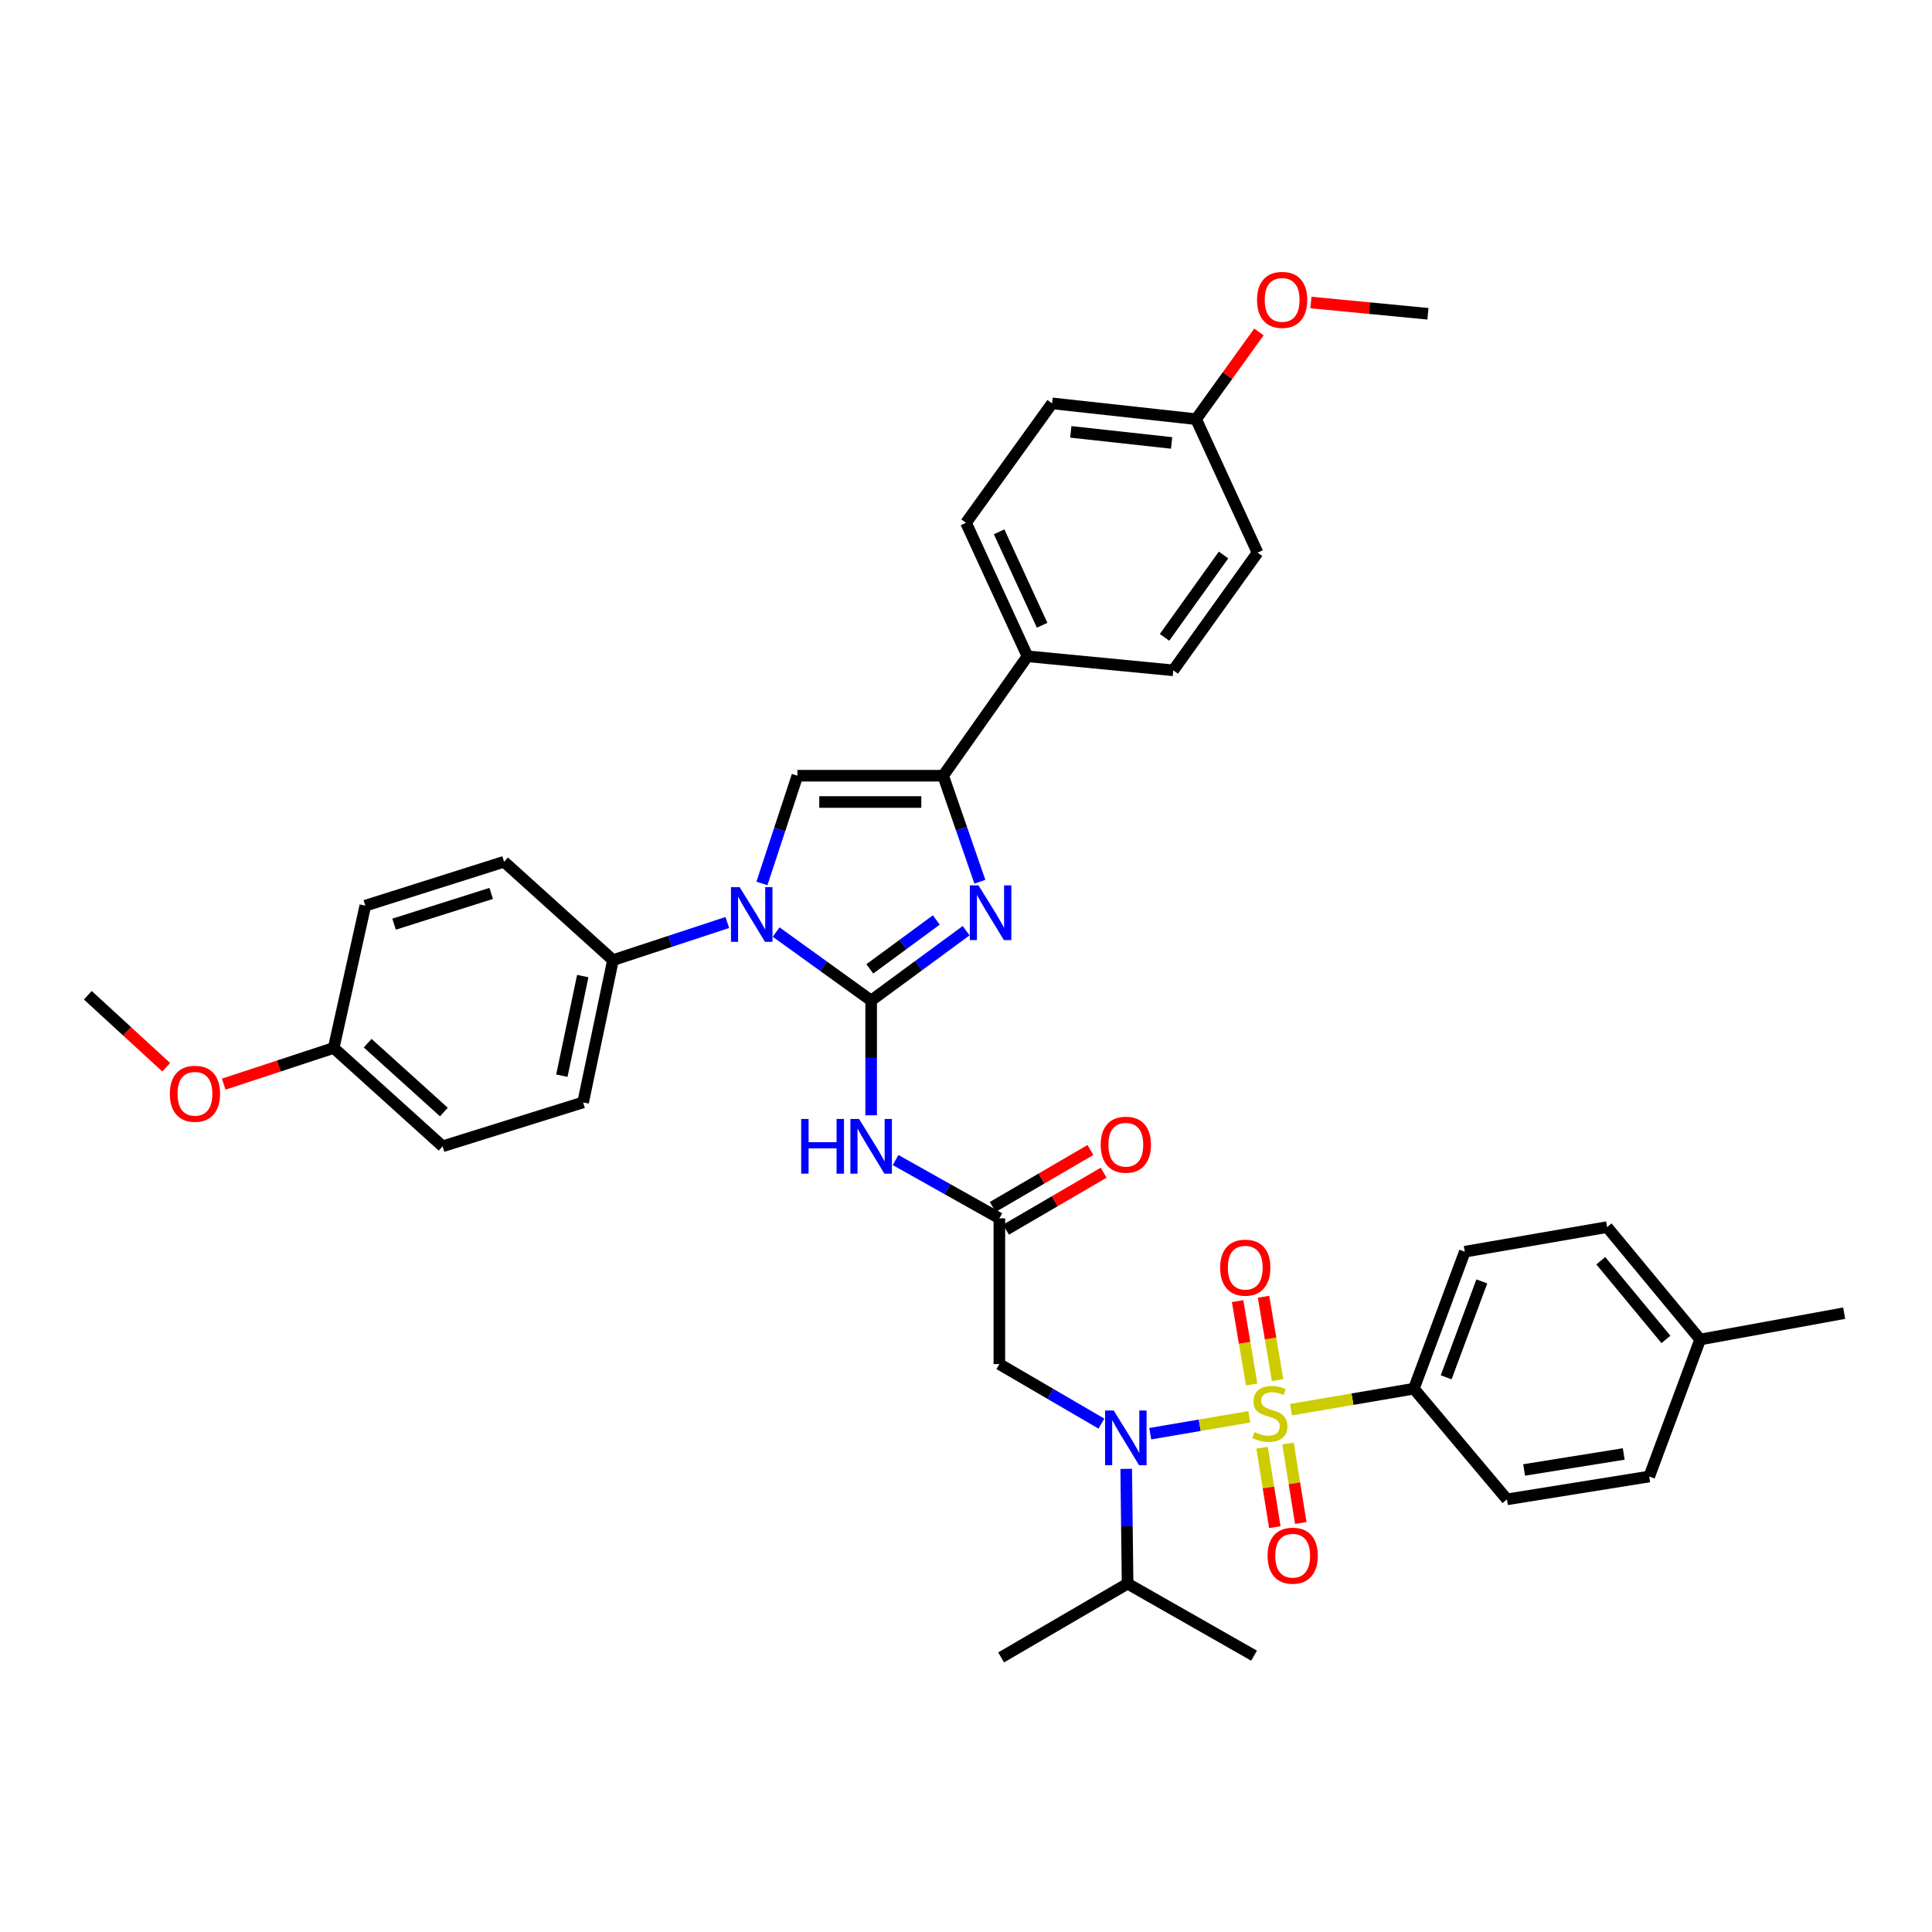 <?xml version='1.0' encoding='iso-8859-1'?>
<svg version='1.1' baseProfile='full'
              xmlns='http://www.w3.org/2000/svg'
                      xmlns:rdkit='http://www.rdkit.org/xml'
                      xmlns:xlink='http://www.w3.org/1999/xlink'
                  xml:space='preserve'
width='1000px' height='1000px' viewBox='0 0 1000 1000'>
<!-- END OF HEADER -->
<rect style='opacity:1.0;fill:#FFFFFF;stroke:none' width='1000' height='1000' x='0' y='0'> </rect>
<path class='bond-0' d='M 570.091,736.866 L 543.68,721.463' style='fill:none;fill-rule:evenodd;stroke:#0000FF;stroke-width:6px;stroke-linecap:butt;stroke-linejoin:miter;stroke-opacity:1' />
<path class='bond-0' d='M 543.68,721.463 L 517.269,706.059' style='fill:none;fill-rule:evenodd;stroke:#000000;stroke-width:6px;stroke-linecap:butt;stroke-linejoin:miter;stroke-opacity:1' />
<path class='bond-1' d='M 595.356,742.079 L 620.991,737.703' style='fill:none;fill-rule:evenodd;stroke:#0000FF;stroke-width:6px;stroke-linecap:butt;stroke-linejoin:miter;stroke-opacity:1' />
<path class='bond-1' d='M 620.991,737.703 L 646.626,733.328' style='fill:none;fill-rule:evenodd;stroke:#CCCC00;stroke-width:6px;stroke-linecap:butt;stroke-linejoin:miter;stroke-opacity:1' />
<path class='bond-2' d='M 582.92,760.282 L 583.28,789.988' style='fill:none;fill-rule:evenodd;stroke:#0000FF;stroke-width:6px;stroke-linecap:butt;stroke-linejoin:miter;stroke-opacity:1' />
<path class='bond-2' d='M 583.28,789.988 L 583.64,819.694' style='fill:none;fill-rule:evenodd;stroke:#000000;stroke-width:6px;stroke-linecap:butt;stroke-linejoin:miter;stroke-opacity:1' />
<path class='bond-3' d='M 731.821,718.785 L 758.186,647.877' style='fill:none;fill-rule:evenodd;stroke:#000000;stroke-width:6px;stroke-linecap:butt;stroke-linejoin:miter;stroke-opacity:1' />
<path class='bond-3' d='M 748.532,712.892 L 766.988,663.257' style='fill:none;fill-rule:evenodd;stroke:#000000;stroke-width:6px;stroke-linecap:butt;stroke-linejoin:miter;stroke-opacity:1' />
<path class='bond-4' d='M 731.821,718.785 L 779.999,776.059' style='fill:none;fill-rule:evenodd;stroke:#000000;stroke-width:6px;stroke-linecap:butt;stroke-linejoin:miter;stroke-opacity:1' />
<path class='bond-5' d='M 731.821,718.785 L 700.034,724.211' style='fill:none;fill-rule:evenodd;stroke:#000000;stroke-width:6px;stroke-linecap:butt;stroke-linejoin:miter;stroke-opacity:1' />
<path class='bond-5' d='M 700.034,724.211 L 668.247,729.637' style='fill:none;fill-rule:evenodd;stroke:#CCCC00;stroke-width:6px;stroke-linecap:butt;stroke-linejoin:miter;stroke-opacity:1' />
<path class='bond-6' d='M 653.245,749.333 L 656.546,769.898' style='fill:none;fill-rule:evenodd;stroke:#CCCC00;stroke-width:6px;stroke-linecap:butt;stroke-linejoin:miter;stroke-opacity:1' />
<path class='bond-6' d='M 656.546,769.898 L 659.846,790.464' style='fill:none;fill-rule:evenodd;stroke:#FF0000;stroke-width:6px;stroke-linecap:butt;stroke-linejoin:miter;stroke-opacity:1' />
<path class='bond-6' d='M 666.683,747.176 L 669.983,767.742' style='fill:none;fill-rule:evenodd;stroke:#CCCC00;stroke-width:6px;stroke-linecap:butt;stroke-linejoin:miter;stroke-opacity:1' />
<path class='bond-6' d='M 669.983,767.742 L 673.284,788.308' style='fill:none;fill-rule:evenodd;stroke:#FF0000;stroke-width:6px;stroke-linecap:butt;stroke-linejoin:miter;stroke-opacity:1' />
<path class='bond-7' d='M 661.281,714.344 L 657.64,692.768' style='fill:none;fill-rule:evenodd;stroke:#CCCC00;stroke-width:6px;stroke-linecap:butt;stroke-linejoin:miter;stroke-opacity:1' />
<path class='bond-7' d='M 657.64,692.768 L 653.999,671.192' style='fill:none;fill-rule:evenodd;stroke:#FF0000;stroke-width:6px;stroke-linecap:butt;stroke-linejoin:miter;stroke-opacity:1' />
<path class='bond-7' d='M 647.861,716.609 L 644.22,695.033' style='fill:none;fill-rule:evenodd;stroke:#CCCC00;stroke-width:6px;stroke-linecap:butt;stroke-linejoin:miter;stroke-opacity:1' />
<path class='bond-7' d='M 644.22,695.033 L 640.579,673.457' style='fill:none;fill-rule:evenodd;stroke:#FF0000;stroke-width:6px;stroke-linecap:butt;stroke-linejoin:miter;stroke-opacity:1' />
<path class='bond-8' d='M 758.186,647.877 L 831.823,635.145' style='fill:none;fill-rule:evenodd;stroke:#000000;stroke-width:6px;stroke-linecap:butt;stroke-linejoin:miter;stroke-opacity:1' />
<path class='bond-9' d='M 779.999,776.059 L 853.636,764.241' style='fill:none;fill-rule:evenodd;stroke:#000000;stroke-width:6px;stroke-linecap:butt;stroke-linejoin:miter;stroke-opacity:1' />
<path class='bond-9' d='M 788.888,760.849 L 840.434,752.576' style='fill:none;fill-rule:evenodd;stroke:#000000;stroke-width:6px;stroke-linecap:butt;stroke-linejoin:miter;stroke-opacity:1' />
<path class='bond-10' d='M 583.64,819.694 L 649.096,856.97' style='fill:none;fill-rule:evenodd;stroke:#000000;stroke-width:6px;stroke-linecap:butt;stroke-linejoin:miter;stroke-opacity:1' />
<path class='bond-11' d='M 583.64,819.694 L 518.184,857.877' style='fill:none;fill-rule:evenodd;stroke:#000000;stroke-width:6px;stroke-linecap:butt;stroke-linejoin:miter;stroke-opacity:1' />
<path class='bond-12' d='M 463.549,600.426 L 490.409,615.513' style='fill:none;fill-rule:evenodd;stroke:#0000FF;stroke-width:6px;stroke-linecap:butt;stroke-linejoin:miter;stroke-opacity:1' />
<path class='bond-12' d='M 490.409,615.513 L 517.269,630.6' style='fill:none;fill-rule:evenodd;stroke:#000000;stroke-width:6px;stroke-linecap:butt;stroke-linejoin:miter;stroke-opacity:1' />
<path class='bond-13' d='M 450.906,577.278 L 450.906,547.576' style='fill:none;fill-rule:evenodd;stroke:#0000FF;stroke-width:6px;stroke-linecap:butt;stroke-linejoin:miter;stroke-opacity:1' />
<path class='bond-13' d='M 450.906,547.576 L 450.906,517.873' style='fill:none;fill-rule:evenodd;stroke:#000000;stroke-width:6px;stroke-linecap:butt;stroke-linejoin:miter;stroke-opacity:1' />
<path class='bond-14' d='M 520.698,636.478 L 545.979,621.731' style='fill:none;fill-rule:evenodd;stroke:#000000;stroke-width:6px;stroke-linecap:butt;stroke-linejoin:miter;stroke-opacity:1' />
<path class='bond-14' d='M 545.979,621.731 L 571.259,606.984' style='fill:none;fill-rule:evenodd;stroke:#FF0000;stroke-width:6px;stroke-linecap:butt;stroke-linejoin:miter;stroke-opacity:1' />
<path class='bond-14' d='M 513.841,624.723 L 539.121,609.975' style='fill:none;fill-rule:evenodd;stroke:#000000;stroke-width:6px;stroke-linecap:butt;stroke-linejoin:miter;stroke-opacity:1' />
<path class='bond-14' d='M 539.121,609.975 L 564.402,595.228' style='fill:none;fill-rule:evenodd;stroke:#FF0000;stroke-width:6px;stroke-linecap:butt;stroke-linejoin:miter;stroke-opacity:1' />
<path class='bond-15' d='M 517.269,630.6 L 517.269,706.059' style='fill:none;fill-rule:evenodd;stroke:#000000;stroke-width:6px;stroke-linecap:butt;stroke-linejoin:miter;stroke-opacity:1' />
<path class='bond-16' d='M 401.732,482.436 L 426.319,500.155' style='fill:none;fill-rule:evenodd;stroke:#0000FF;stroke-width:6px;stroke-linecap:butt;stroke-linejoin:miter;stroke-opacity:1' />
<path class='bond-16' d='M 426.319,500.155 L 450.906,517.873' style='fill:none;fill-rule:evenodd;stroke:#000000;stroke-width:6px;stroke-linecap:butt;stroke-linejoin:miter;stroke-opacity:1' />
<path class='bond-17' d='M 394.37,457.274 L 403.547,429.391' style='fill:none;fill-rule:evenodd;stroke:#0000FF;stroke-width:6px;stroke-linecap:butt;stroke-linejoin:miter;stroke-opacity:1' />
<path class='bond-17' d='M 403.547,429.391 L 412.723,401.509' style='fill:none;fill-rule:evenodd;stroke:#000000;stroke-width:6px;stroke-linecap:butt;stroke-linejoin:miter;stroke-opacity:1' />
<path class='bond-18' d='M 376.457,477.482 L 346.865,487.225' style='fill:none;fill-rule:evenodd;stroke:#0000FF;stroke-width:6px;stroke-linecap:butt;stroke-linejoin:miter;stroke-opacity:1' />
<path class='bond-18' d='M 346.865,487.225 L 317.273,496.967' style='fill:none;fill-rule:evenodd;stroke:#000000;stroke-width:6px;stroke-linecap:butt;stroke-linejoin:miter;stroke-opacity:1' />
<path class='bond-19' d='M 450.906,517.873 L 475.487,499.799' style='fill:none;fill-rule:evenodd;stroke:#000000;stroke-width:6px;stroke-linecap:butt;stroke-linejoin:miter;stroke-opacity:1' />
<path class='bond-19' d='M 475.487,499.799 L 500.067,481.724' style='fill:none;fill-rule:evenodd;stroke:#0000FF;stroke-width:6px;stroke-linecap:butt;stroke-linejoin:miter;stroke-opacity:1' />
<path class='bond-19' d='M 450.218,501.486 L 467.424,488.834' style='fill:none;fill-rule:evenodd;stroke:#000000;stroke-width:6px;stroke-linecap:butt;stroke-linejoin:miter;stroke-opacity:1' />
<path class='bond-19' d='M 467.424,488.834 L 484.63,476.182' style='fill:none;fill-rule:evenodd;stroke:#0000FF;stroke-width:6px;stroke-linecap:butt;stroke-linejoin:miter;stroke-opacity:1' />
<path class='bond-20' d='M 507.175,456.381 L 497.678,428.945' style='fill:none;fill-rule:evenodd;stroke:#0000FF;stroke-width:6px;stroke-linecap:butt;stroke-linejoin:miter;stroke-opacity:1' />
<path class='bond-20' d='M 497.678,428.945 L 488.182,401.509' style='fill:none;fill-rule:evenodd;stroke:#000000;stroke-width:6px;stroke-linecap:butt;stroke-linejoin:miter;stroke-opacity:1' />
<path class='bond-21' d='M 488.182,401.509 L 531.817,339.69' style='fill:none;fill-rule:evenodd;stroke:#000000;stroke-width:6px;stroke-linecap:butt;stroke-linejoin:miter;stroke-opacity:1' />
<path class='bond-22' d='M 488.182,401.509 L 412.723,401.509' style='fill:none;fill-rule:evenodd;stroke:#000000;stroke-width:6px;stroke-linecap:butt;stroke-linejoin:miter;stroke-opacity:1' />
<path class='bond-22' d='M 476.863,415.119 L 424.042,415.119' style='fill:none;fill-rule:evenodd;stroke:#000000;stroke-width:6px;stroke-linecap:butt;stroke-linejoin:miter;stroke-opacity:1' />
<path class='bond-23' d='M 531.817,339.69 L 500,270.598' style='fill:none;fill-rule:evenodd;stroke:#000000;stroke-width:6px;stroke-linecap:butt;stroke-linejoin:miter;stroke-opacity:1' />
<path class='bond-23' d='M 539.406,323.634 L 517.135,275.269' style='fill:none;fill-rule:evenodd;stroke:#000000;stroke-width:6px;stroke-linecap:butt;stroke-linejoin:miter;stroke-opacity:1' />
<path class='bond-24' d='M 531.817,339.69 L 607.276,346.964' style='fill:none;fill-rule:evenodd;stroke:#000000;stroke-width:6px;stroke-linecap:butt;stroke-linejoin:miter;stroke-opacity:1' />
<path class='bond-25' d='M 500,270.598 L 544.549,208.779' style='fill:none;fill-rule:evenodd;stroke:#000000;stroke-width:6px;stroke-linecap:butt;stroke-linejoin:miter;stroke-opacity:1' />
<path class='bond-26' d='M 317.273,496.967 L 260.906,446.051' style='fill:none;fill-rule:evenodd;stroke:#000000;stroke-width:6px;stroke-linecap:butt;stroke-linejoin:miter;stroke-opacity:1' />
<path class='bond-27' d='M 317.273,496.967 L 301.818,570.604' style='fill:none;fill-rule:evenodd;stroke:#000000;stroke-width:6px;stroke-linecap:butt;stroke-linejoin:miter;stroke-opacity:1' />
<path class='bond-27' d='M 301.635,505.217 L 290.817,556.763' style='fill:none;fill-rule:evenodd;stroke:#000000;stroke-width:6px;stroke-linecap:butt;stroke-linejoin:miter;stroke-opacity:1' />
<path class='bond-28' d='M 172.722,542.416 L 229.089,593.325' style='fill:none;fill-rule:evenodd;stroke:#000000;stroke-width:6px;stroke-linecap:butt;stroke-linejoin:miter;stroke-opacity:1' />
<path class='bond-28' d='M 190.299,539.952 L 229.756,575.588' style='fill:none;fill-rule:evenodd;stroke:#000000;stroke-width:6px;stroke-linecap:butt;stroke-linejoin:miter;stroke-opacity:1' />
<path class='bond-29' d='M 172.722,542.416 L 144.259,551.784' style='fill:none;fill-rule:evenodd;stroke:#000000;stroke-width:6px;stroke-linecap:butt;stroke-linejoin:miter;stroke-opacity:1' />
<path class='bond-29' d='M 144.259,551.784 L 115.797,561.151' style='fill:none;fill-rule:evenodd;stroke:#FF0000;stroke-width:6px;stroke-linecap:butt;stroke-linejoin:miter;stroke-opacity:1' />
<path class='bond-30' d='M 172.722,542.416 L 189.091,468.78' style='fill:none;fill-rule:evenodd;stroke:#000000;stroke-width:6px;stroke-linecap:butt;stroke-linejoin:miter;stroke-opacity:1' />
<path class='bond-31' d='M 260.906,446.051 L 189.091,468.78' style='fill:none;fill-rule:evenodd;stroke:#000000;stroke-width:6px;stroke-linecap:butt;stroke-linejoin:miter;stroke-opacity:1' />
<path class='bond-31' d='M 254.24,462.436 L 203.97,478.346' style='fill:none;fill-rule:evenodd;stroke:#000000;stroke-width:6px;stroke-linecap:butt;stroke-linejoin:miter;stroke-opacity:1' />
<path class='bond-32' d='M 301.818,570.604 L 229.089,593.325' style='fill:none;fill-rule:evenodd;stroke:#000000;stroke-width:6px;stroke-linecap:butt;stroke-linejoin:miter;stroke-opacity:1' />
<path class='bond-33' d='M 86.025,552.39 L 65.74,533.767' style='fill:none;fill-rule:evenodd;stroke:#FF0000;stroke-width:6px;stroke-linecap:butt;stroke-linejoin:miter;stroke-opacity:1' />
<path class='bond-33' d='M 65.74,533.767 L 45.455,515.144' style='fill:none;fill-rule:evenodd;stroke:#000000;stroke-width:6px;stroke-linecap:butt;stroke-linejoin:miter;stroke-opacity:1' />
<path class='bond-34' d='M 607.276,346.964 L 650.91,286.053' style='fill:none;fill-rule:evenodd;stroke:#000000;stroke-width:6px;stroke-linecap:butt;stroke-linejoin:miter;stroke-opacity:1' />
<path class='bond-34' d='M 602.757,329.902 L 633.301,287.264' style='fill:none;fill-rule:evenodd;stroke:#000000;stroke-width:6px;stroke-linecap:butt;stroke-linejoin:miter;stroke-opacity:1' />
<path class='bond-35' d='M 619.094,216.96 L 650.91,286.053' style='fill:none;fill-rule:evenodd;stroke:#000000;stroke-width:6px;stroke-linecap:butt;stroke-linejoin:miter;stroke-opacity:1' />
<path class='bond-36' d='M 619.094,216.96 L 635.361,194.383' style='fill:none;fill-rule:evenodd;stroke:#000000;stroke-width:6px;stroke-linecap:butt;stroke-linejoin:miter;stroke-opacity:1' />
<path class='bond-36' d='M 635.361,194.383 L 651.628,171.806' style='fill:none;fill-rule:evenodd;stroke:#FF0000;stroke-width:6px;stroke-linecap:butt;stroke-linejoin:miter;stroke-opacity:1' />
<path class='bond-37' d='M 619.094,216.96 L 544.549,208.779' style='fill:none;fill-rule:evenodd;stroke:#000000;stroke-width:6px;stroke-linecap:butt;stroke-linejoin:miter;stroke-opacity:1' />
<path class='bond-37' d='M 606.427,229.262 L 554.246,223.535' style='fill:none;fill-rule:evenodd;stroke:#000000;stroke-width:6px;stroke-linecap:butt;stroke-linejoin:miter;stroke-opacity:1' />
<path class='bond-38' d='M 678.531,156.577 L 708.813,159.496' style='fill:none;fill-rule:evenodd;stroke:#FF0000;stroke-width:6px;stroke-linecap:butt;stroke-linejoin:miter;stroke-opacity:1' />
<path class='bond-38' d='M 708.813,159.496 L 739.094,162.415' style='fill:none;fill-rule:evenodd;stroke:#000000;stroke-width:6px;stroke-linecap:butt;stroke-linejoin:miter;stroke-opacity:1' />
<path class='bond-39' d='M 831.823,635.145 L 880.001,693.327' style='fill:none;fill-rule:evenodd;stroke:#000000;stroke-width:6px;stroke-linecap:butt;stroke-linejoin:miter;stroke-opacity:1' />
<path class='bond-39' d='M 828.567,652.552 L 862.292,693.28' style='fill:none;fill-rule:evenodd;stroke:#000000;stroke-width:6px;stroke-linecap:butt;stroke-linejoin:miter;stroke-opacity:1' />
<path class='bond-40' d='M 853.636,764.241 L 880.001,693.327' style='fill:none;fill-rule:evenodd;stroke:#000000;stroke-width:6px;stroke-linecap:butt;stroke-linejoin:miter;stroke-opacity:1' />
<path class='bond-41' d='M 880.001,693.327 L 954.545,679.694' style='fill:none;fill-rule:evenodd;stroke:#000000;stroke-width:6px;stroke-linecap:butt;stroke-linejoin:miter;stroke-opacity:1' />
<path  class='atom-0' d='M 576.465 730.075
L 585.745 745.075
Q 586.665 746.555, 588.145 749.235
Q 589.625 751.915, 589.705 752.075
L 589.705 730.075
L 593.465 730.075
L 593.465 758.395
L 589.585 758.395
L 579.625 741.995
Q 578.465 740.075, 577.225 737.875
Q 576.025 735.675, 575.665 734.995
L 575.665 758.395
L 571.985 758.395
L 571.985 730.075
L 576.465 730.075
' fill='#0000FF'/>
<path  class='atom-2' d='M 649.277 741.23
Q 649.597 741.35, 650.917 741.91
Q 652.237 742.47, 653.677 742.83
Q 655.157 743.15, 656.597 743.15
Q 659.277 743.15, 660.837 741.87
Q 662.397 740.55, 662.397 738.27
Q 662.397 736.71, 661.597 735.75
Q 660.837 734.79, 659.637 734.27
Q 658.437 733.75, 656.437 733.15
Q 653.917 732.39, 652.397 731.67
Q 650.917 730.95, 649.837 729.43
Q 648.797 727.91, 648.797 725.35
Q 648.797 721.79, 651.197 719.59
Q 653.637 717.39, 658.437 717.39
Q 661.717 717.39, 665.437 718.95
L 664.517 722.03
Q 661.117 720.63, 658.557 720.63
Q 655.797 720.63, 654.277 721.79
Q 652.757 722.91, 652.797 724.87
Q 652.797 726.39, 653.557 727.31
Q 654.357 728.23, 655.477 728.75
Q 656.637 729.27, 658.557 729.87
Q 661.117 730.67, 662.637 731.47
Q 664.157 732.27, 665.237 733.91
Q 666.357 735.51, 666.357 738.27
Q 666.357 742.19, 663.717 744.31
Q 661.117 746.39, 656.757 746.39
Q 654.237 746.39, 652.317 745.83
Q 650.437 745.31, 648.197 744.39
L 649.277 741.23
' fill='#CCCC00'/>
<path  class='atom-3' d='M 656.095 805.226
Q 656.095 798.426, 659.455 794.626
Q 662.815 790.826, 669.095 790.826
Q 675.375 790.826, 678.735 794.626
Q 682.095 798.426, 682.095 805.226
Q 682.095 812.106, 678.695 816.026
Q 675.295 819.906, 669.095 819.906
Q 662.855 819.906, 659.455 816.026
Q 656.095 812.146, 656.095 805.226
M 669.095 816.706
Q 673.415 816.706, 675.735 813.826
Q 678.095 810.906, 678.095 805.226
Q 678.095 799.666, 675.735 796.866
Q 673.415 794.026, 669.095 794.026
Q 664.775 794.026, 662.415 796.826
Q 660.095 799.626, 660.095 805.226
Q 660.095 810.946, 662.415 813.826
Q 664.775 816.706, 669.095 816.706
' fill='#FF0000'/>
<path  class='atom-4' d='M 631.544 656.138
Q 631.544 649.338, 634.904 645.538
Q 638.264 641.738, 644.544 641.738
Q 650.824 641.738, 654.184 645.538
Q 657.544 649.338, 657.544 656.138
Q 657.544 663.018, 654.144 666.938
Q 650.744 670.818, 644.544 670.818
Q 638.304 670.818, 634.904 666.938
Q 631.544 663.058, 631.544 656.138
M 644.544 667.618
Q 648.864 667.618, 651.184 664.738
Q 653.544 661.818, 653.544 656.138
Q 653.544 650.578, 651.184 647.778
Q 648.864 644.938, 644.544 644.938
Q 640.224 644.938, 637.864 647.738
Q 635.544 650.538, 635.544 656.138
Q 635.544 661.858, 637.864 664.738
Q 640.224 667.618, 644.544 667.618
' fill='#FF0000'/>
<path  class='atom-9' d='M 414.686 579.165
L 418.526 579.165
L 418.526 591.205
L 433.006 591.205
L 433.006 579.165
L 436.846 579.165
L 436.846 607.485
L 433.006 607.485
L 433.006 594.405
L 418.526 594.405
L 418.526 607.485
L 414.686 607.485
L 414.686 579.165
' fill='#0000FF'/>
<path  class='atom-9' d='M 444.646 579.165
L 453.926 594.165
Q 454.846 595.645, 456.326 598.325
Q 457.806 601.005, 457.886 601.165
L 457.886 579.165
L 461.646 579.165
L 461.646 607.485
L 457.766 607.485
L 447.806 591.085
Q 446.646 589.165, 445.406 586.965
Q 444.206 584.765, 443.846 584.085
L 443.846 607.485
L 440.166 607.485
L 440.166 579.165
L 444.646 579.165
' fill='#0000FF'/>
<path  class='atom-11' d='M 569.725 592.497
Q 569.725 585.697, 573.085 581.897
Q 576.445 578.097, 582.725 578.097
Q 589.005 578.097, 592.365 581.897
Q 595.725 585.697, 595.725 592.497
Q 595.725 599.377, 592.325 603.297
Q 588.925 607.177, 582.725 607.177
Q 576.485 607.177, 573.085 603.297
Q 569.725 599.417, 569.725 592.497
M 582.725 603.977
Q 587.045 603.977, 589.365 601.097
Q 591.725 598.177, 591.725 592.497
Q 591.725 586.937, 589.365 584.137
Q 587.045 581.297, 582.725 581.297
Q 578.405 581.297, 576.045 584.097
Q 573.725 586.897, 573.725 592.497
Q 573.725 598.217, 576.045 601.097
Q 578.405 603.977, 582.725 603.977
' fill='#FF0000'/>
<path  class='atom-13' d='M 382.827 459.164
L 392.107 474.164
Q 393.027 475.644, 394.507 478.324
Q 395.987 481.004, 396.067 481.164
L 396.067 459.164
L 399.827 459.164
L 399.827 487.484
L 395.947 487.484
L 385.987 471.084
Q 384.827 469.164, 383.587 466.964
Q 382.387 464.764, 382.027 464.084
L 382.027 487.484
L 378.347 487.484
L 378.347 459.164
L 382.827 459.164
' fill='#0000FF'/>
<path  class='atom-15' d='M 506.465 458.256
L 515.745 473.256
Q 516.665 474.736, 518.145 477.416
Q 519.625 480.096, 519.705 480.256
L 519.705 458.256
L 523.465 458.256
L 523.465 486.576
L 519.585 486.576
L 509.625 470.176
Q 508.465 468.256, 507.225 466.056
Q 506.025 463.856, 505.665 463.176
L 505.665 486.576
L 501.985 486.576
L 501.985 458.256
L 506.465 458.256
' fill='#0000FF'/>
<path  class='atom-26' d='M 87.907 566.132
Q 87.907 559.332, 91.267 555.532
Q 94.627 551.732, 100.907 551.732
Q 107.187 551.732, 110.547 555.532
Q 113.907 559.332, 113.907 566.132
Q 113.907 573.012, 110.507 576.932
Q 107.107 580.812, 100.907 580.812
Q 94.667 580.812, 91.267 576.932
Q 87.907 573.052, 87.907 566.132
M 100.907 577.612
Q 105.227 577.612, 107.547 574.732
Q 109.907 571.812, 109.907 566.132
Q 109.907 560.572, 107.547 557.772
Q 105.227 554.932, 100.907 554.932
Q 96.587 554.932, 94.227 557.732
Q 91.907 560.532, 91.907 566.132
Q 91.907 571.852, 94.227 574.732
Q 96.587 577.612, 100.907 577.612
' fill='#FF0000'/>
<path  class='atom-32' d='M 650.635 155.221
Q 650.635 148.421, 653.995 144.621
Q 657.355 140.821, 663.635 140.821
Q 669.915 140.821, 673.275 144.621
Q 676.635 148.421, 676.635 155.221
Q 676.635 162.101, 673.235 166.021
Q 669.835 169.901, 663.635 169.901
Q 657.395 169.901, 653.995 166.021
Q 650.635 162.141, 650.635 155.221
M 663.635 166.701
Q 667.955 166.701, 670.275 163.821
Q 672.635 160.901, 672.635 155.221
Q 672.635 149.661, 670.275 146.861
Q 667.955 144.021, 663.635 144.021
Q 659.315 144.021, 656.955 146.821
Q 654.635 149.621, 654.635 155.221
Q 654.635 160.941, 656.955 163.821
Q 659.315 166.701, 663.635 166.701
' fill='#FF0000'/>
</svg>
